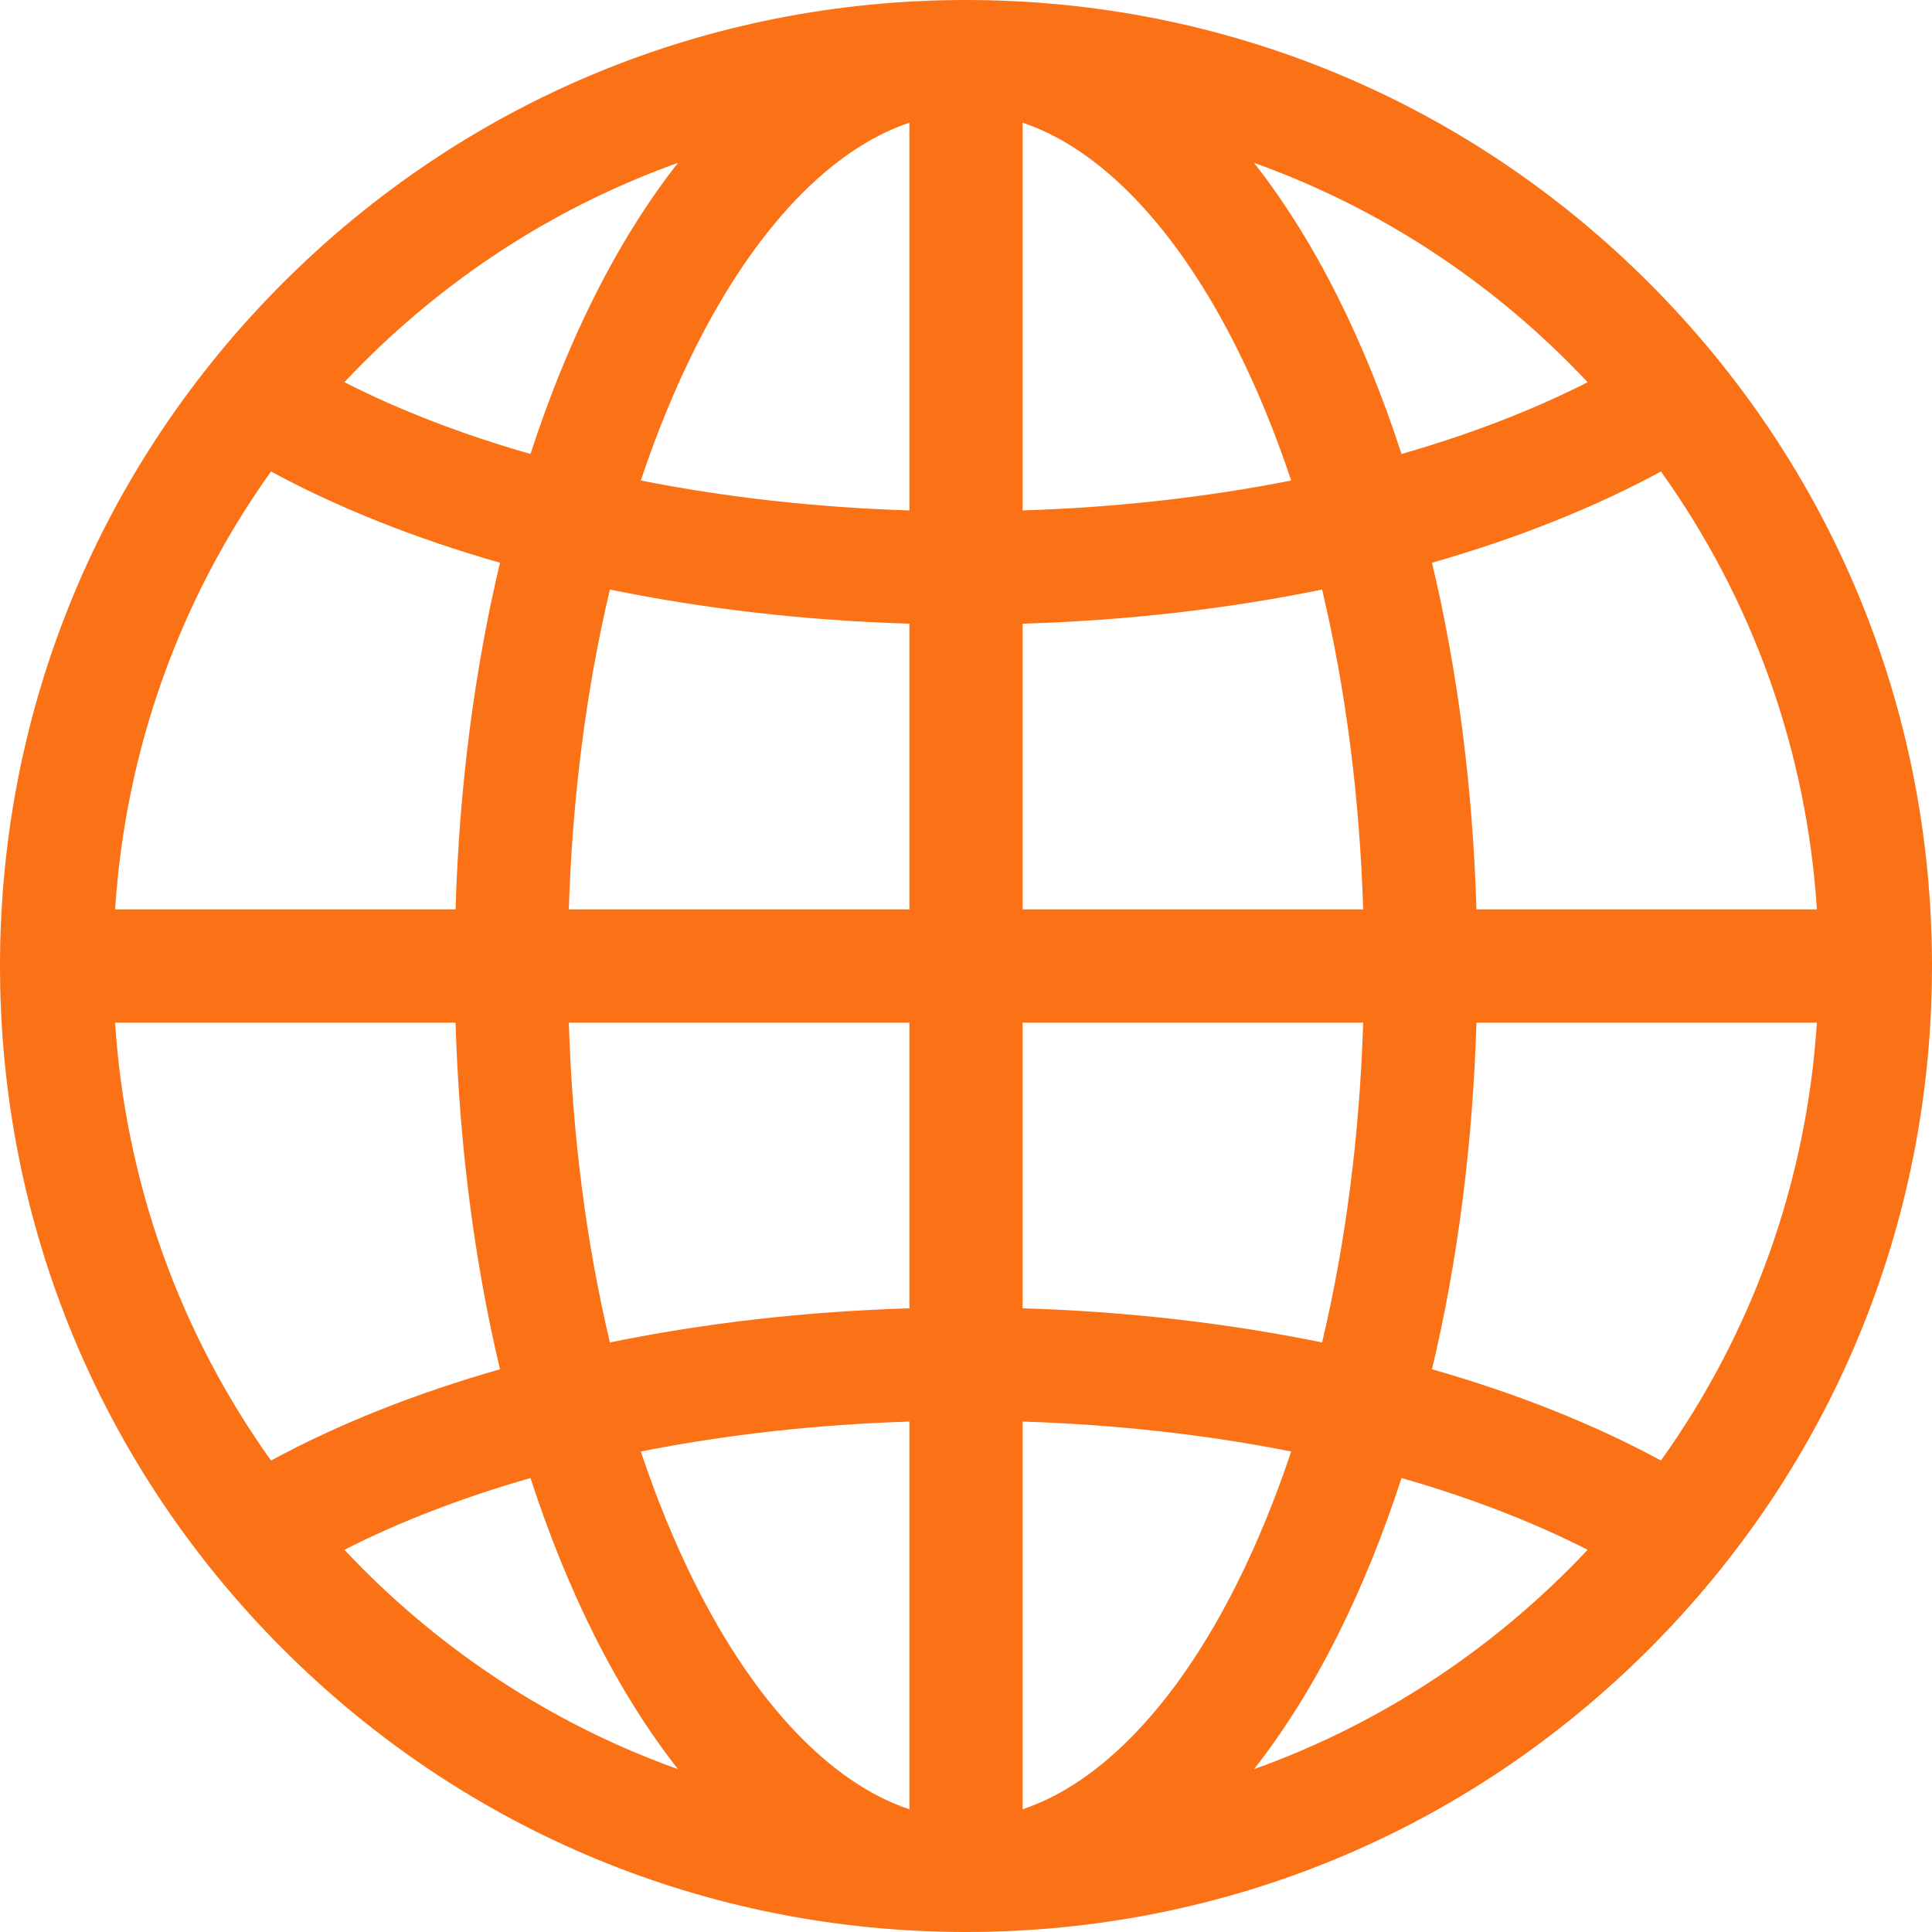 <?xml version="1.0" encoding="UTF-8"?> <svg xmlns="http://www.w3.org/2000/svg" width="104" height="104" viewBox="0 0 104 104" fill="none"> <path d="M88.77 15.23C78.948 5.409 65.89 0 52 0C38.11 0 25.052 5.409 15.23 15.23C5.409 25.052 0 38.11 0 52C0 65.89 5.409 78.948 15.23 88.77C25.052 98.591 38.11 104 52 104C65.89 104 78.948 98.591 88.77 88.77C98.591 78.948 104 65.89 104 52C104 38.11 98.591 25.052 88.77 15.23ZM55.047 33.573C60.643 33.406 66.077 32.778 71.169 31.735C72.437 37.078 73.191 42.9 73.38 48.953H55.047V33.573ZM55.047 27.476V6.606C59.257 8.011 63.34 12.264 66.582 18.748C67.682 20.947 68.658 23.331 69.505 25.865C64.947 26.769 60.078 27.318 55.047 27.476ZM48.953 6.606V27.476C43.922 27.318 39.053 26.769 34.495 25.865C35.342 23.33 36.318 20.947 37.418 18.747C40.66 12.264 44.743 8.011 48.953 6.606ZM48.953 33.573V48.953H30.62C30.81 42.9 31.563 37.078 32.831 31.735C37.923 32.778 43.357 33.406 48.953 33.573ZM24.523 48.953H6.196C6.753 40.392 9.654 32.286 14.589 25.381C18.226 27.349 22.385 28.999 26.915 30.292C25.532 36.108 24.718 42.419 24.523 48.953ZM24.523 55.047C24.718 61.581 25.532 67.892 26.915 73.708C22.384 75.001 18.225 76.651 14.589 78.62C9.654 71.714 6.753 63.608 6.196 55.047H24.523ZM30.62 55.047H48.953V70.427C43.357 70.594 37.923 71.222 32.831 72.265C31.563 66.922 30.809 61.1 30.62 55.047ZM48.953 76.524V97.394C44.743 95.989 40.66 91.736 37.418 85.252C36.318 83.053 35.342 80.669 34.495 78.135C39.053 77.231 43.922 76.682 48.953 76.524ZM55.047 97.394V76.524C60.078 76.682 64.947 77.231 69.505 78.135C68.658 80.67 67.682 83.054 66.582 85.253C63.34 91.736 59.257 95.989 55.047 97.394ZM55.047 70.427V55.047H73.38C73.19 61.1 72.437 66.922 71.169 72.265C66.077 71.222 60.643 70.594 55.047 70.427ZM79.477 55.047H97.804C97.247 63.608 94.346 71.714 89.41 78.62C85.774 76.651 81.615 75.001 77.085 73.708C78.468 67.892 79.282 61.581 79.477 55.047ZM79.477 48.953C79.282 42.419 78.468 36.108 77.085 30.292C81.616 28.999 85.775 27.349 89.411 25.381C94.347 32.286 97.247 40.392 97.805 48.953H79.477ZM85.461 20.575C82.467 22.097 79.097 23.392 75.444 24.437C74.469 21.438 73.33 18.617 72.033 16.022C70.654 13.265 69.135 10.842 67.504 8.766C73.808 11.021 79.586 14.665 84.46 19.54C84.801 19.88 85.133 20.226 85.461 20.575ZM36.496 8.766C34.864 10.842 33.346 13.265 31.967 16.022C30.67 18.617 29.531 21.438 28.556 24.437C24.903 23.392 21.533 22.097 18.539 20.575C18.867 20.226 19.199 19.88 19.539 19.54C24.414 14.665 30.192 11.021 36.496 8.766ZM18.539 83.425C21.533 81.903 24.903 80.608 28.556 79.563C29.531 82.562 30.67 85.383 31.967 87.978C33.346 90.735 34.865 93.158 36.496 95.234C30.192 92.979 24.414 89.335 19.54 84.46C19.199 84.12 18.867 83.774 18.539 83.425ZM67.504 95.234C69.136 93.158 70.654 90.735 72.033 87.978C73.33 85.383 74.469 82.562 75.444 79.563C79.097 80.608 82.467 81.903 85.461 83.425C85.133 83.774 84.801 84.12 84.461 84.46C79.586 89.335 73.808 92.979 67.504 95.234Z" fill="#FB7116"></path> </svg> 